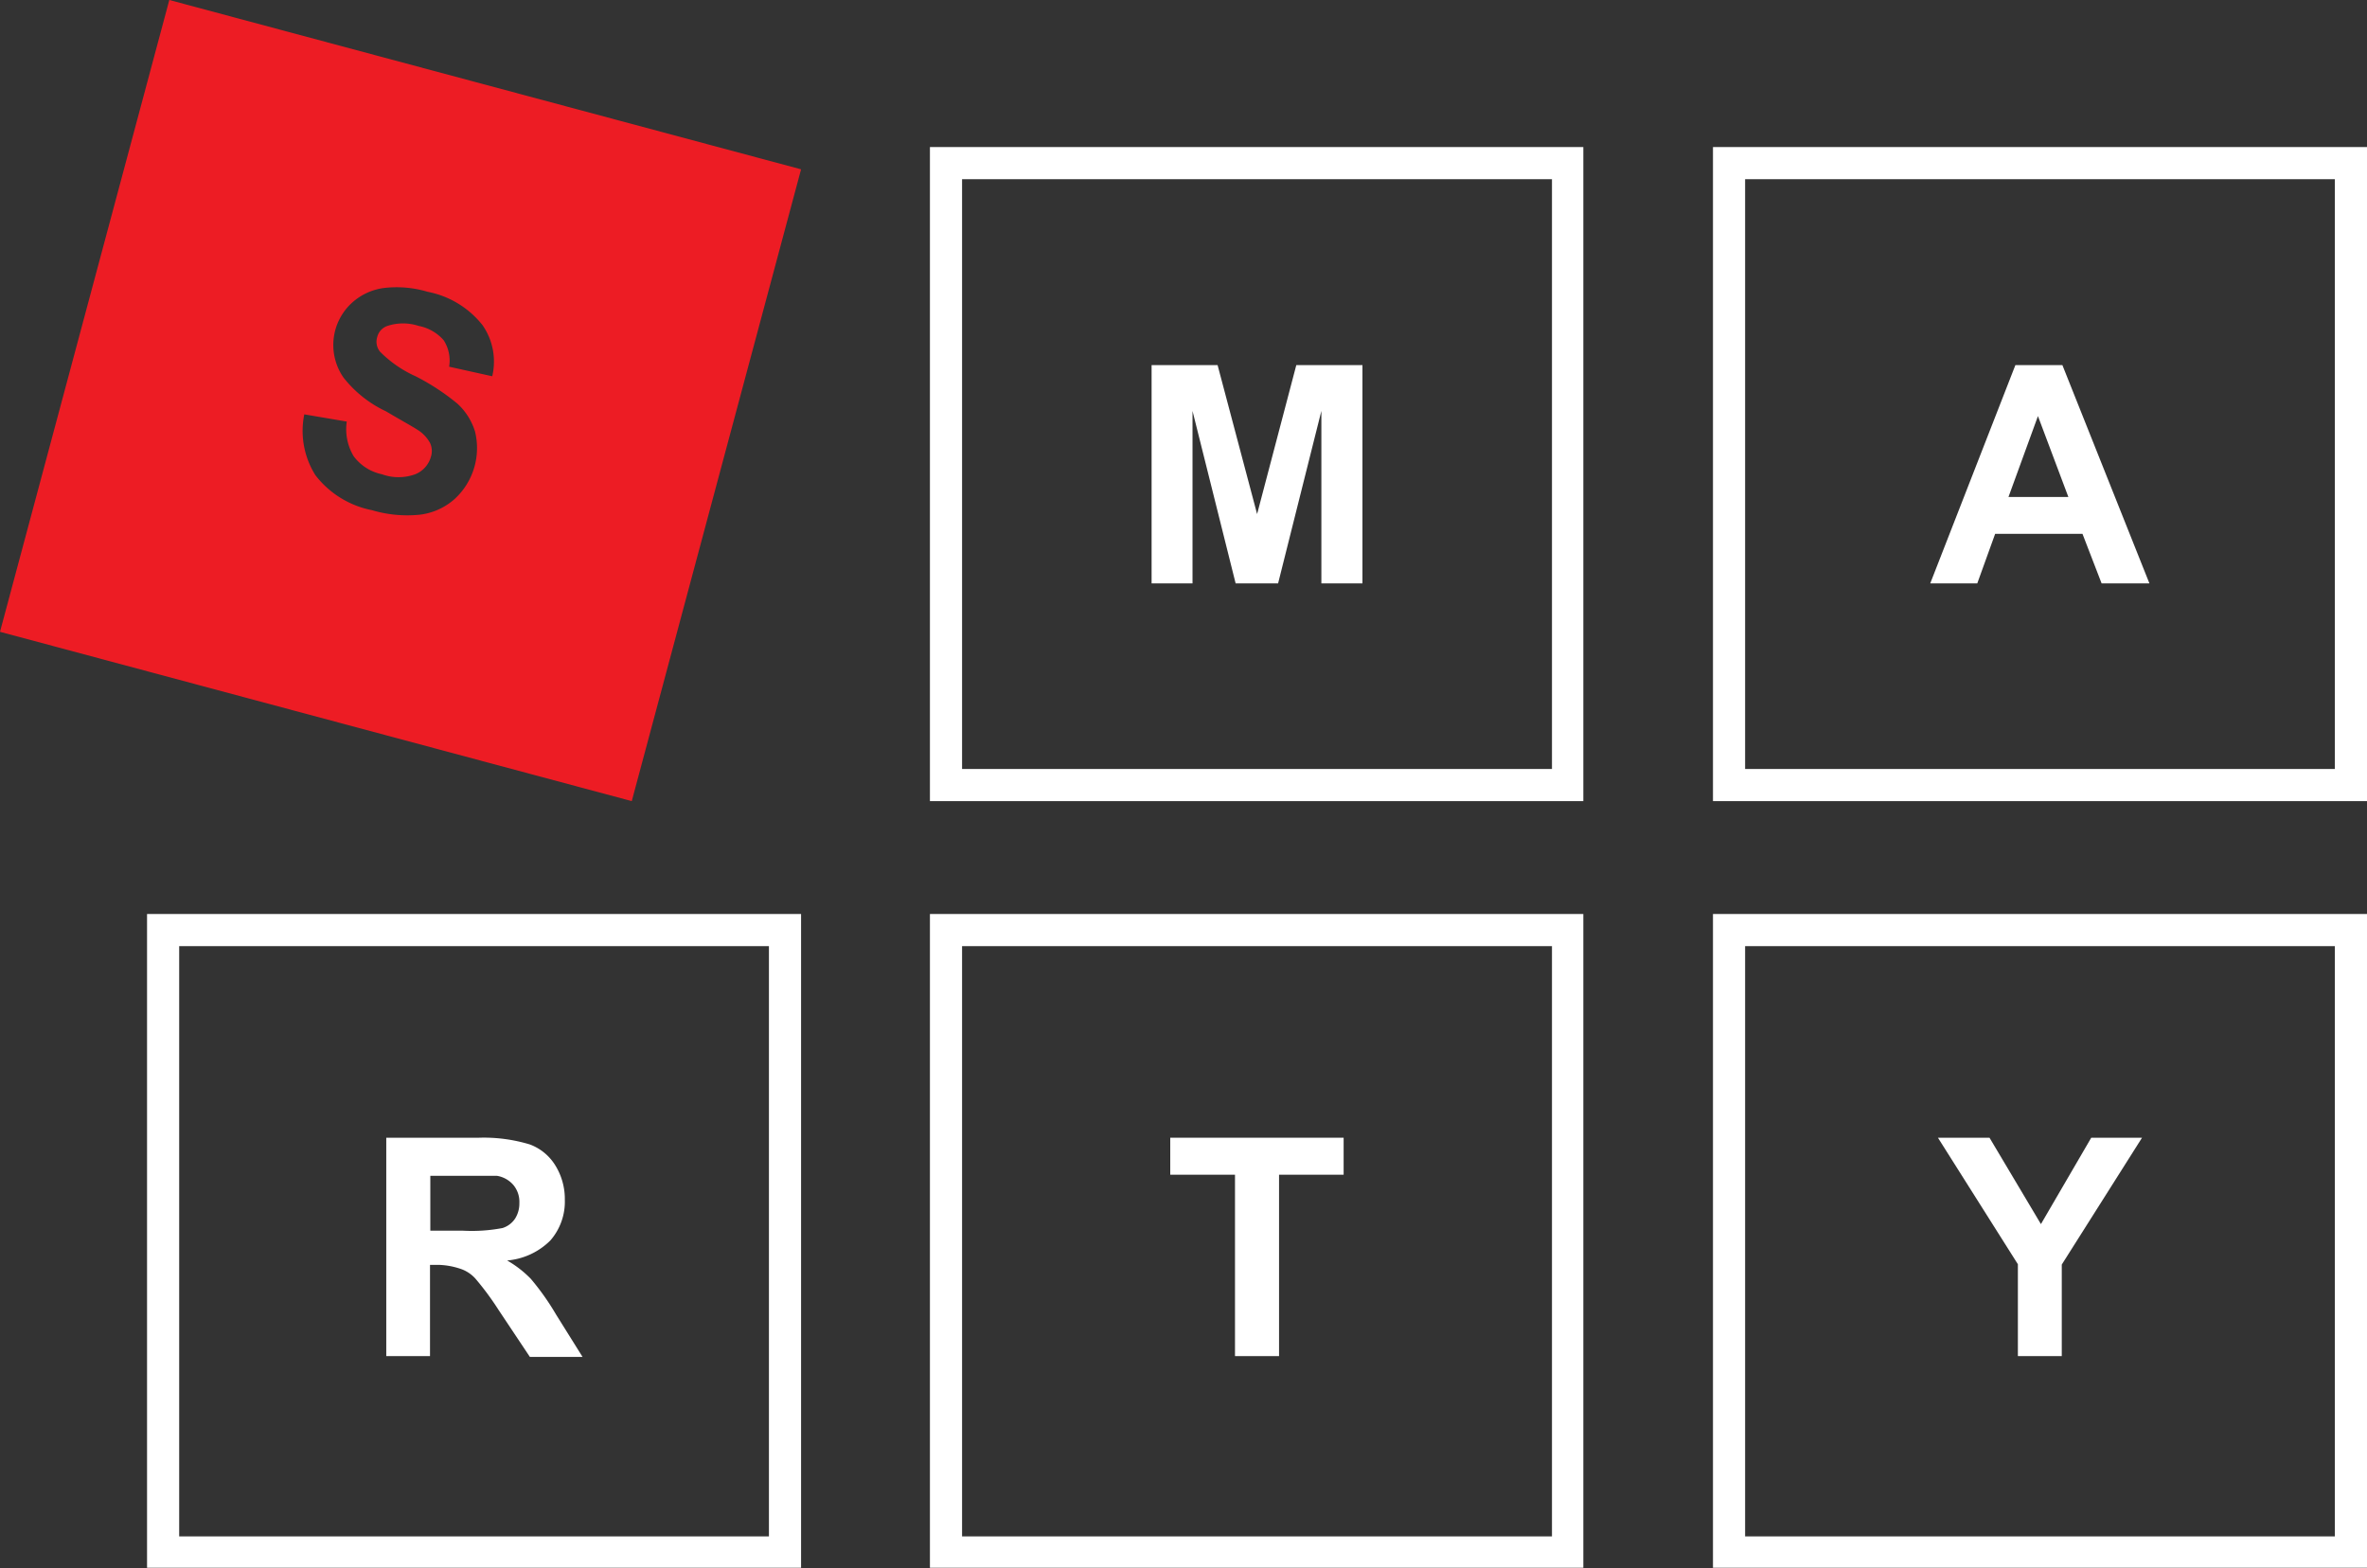 <?xml version="1.0" encoding="UTF-8"?> <svg xmlns="http://www.w3.org/2000/svg" viewBox="0 0 150.99 100.02"><rect x="0" y="0" width="150.99" height="100.02" fill="#333333" stroke="none"/> <defs> <style>.cls-1{fill:#fff;}.cls-2{fill:#ed1c24;}</style> </defs> <g id="Слой_2" data-name="Слой 2"> <g id="Layer_1" data-name="Layer 1"> <path class="cls-1" d="M59.32,9.38V51.1H101V9.38ZM99,49.05H61.37V11.43H99Z"></path> <path class="cls-1" d="M73.46,37.21V23.29h4.21l2.52,9.5,2.5-9.5h4.22V37.21H84.29v-11l-2.76,11H78.82l-2.75-11v11Z"></path> <path class="cls-2" d="M10.8,0,0,40.3,40.3,51.1,51.1,10.8ZM31.4,24l-2.75-.61a2.39,2.39,0,0,0-.35-1.69,2.82,2.82,0,0,0-1.59-.91,3.2,3.2,0,0,0-2,0,1,1,0,0,0-.65.72,1,1,0,0,0,.18.92A7.52,7.52,0,0,0,26.51,24a14.42,14.42,0,0,1,2.67,1.75,4,4,0,0,1,1.12,1.77A4.41,4.41,0,0,1,29,31.83a4.07,4.07,0,0,1-2.22,1,7.9,7.9,0,0,1-3.06-.29,6,6,0,0,1-3.6-2.23,5.3,5.3,0,0,1-.71-3.88l2.71.46a3.35,3.35,0,0,0,.44,2.21,3,3,0,0,0,1.8,1.15,3.11,3.11,0,0,0,2.13,0,1.69,1.69,0,0,0,1-1.12,1.21,1.21,0,0,0-.06-.88,2.3,2.3,0,0,0-.82-.85c-.29-.19-1-.58-2-1.17a7.45,7.45,0,0,1-2.7-2.15,3.64,3.64,0,0,1,.58-4.8,3.75,3.75,0,0,1,2-.91,6.88,6.88,0,0,1,2.78.24,5.89,5.89,0,0,1,3.51,2.13A4.07,4.07,0,0,1,31.4,24Z"></path> <path class="cls-1" d="M109.27,9.38V51.1H151V9.38Zm39.67,39.67H111.32V11.43h37.62Z"></path> <path class="cls-1" d="M137.11,37.21h-3.05l-1.22-3.16h-5.57l-1.14,3.16h-3l5.43-13.92h3Zm-5.17-5.51L130,26.54l-1.88,5.16Z"></path> <path class="cls-1" d="M109.27,58.3V100H151V58.3ZM148.94,98H111.32V60.35h37.62Z"></path> <path class="cls-1" d="M128.72,86.5V80.64l-5.1-8.07h3.29l3.28,5.51,3.21-5.51h3.24l-5.12,8.09V86.5Z"></path> <path class="cls-1" d="M59.32,58.3V100H101V58.3ZM99,98H61.37V60.35H99Z"></path> <path class="cls-1" d="M78.78,86.5V74.93H74.65V72.57H85.71v2.36H81.59V86.5Z"></path> <path class="cls-1" d="M9.38,58.3V100H51.1V58.3ZM49.05,98H11.43V60.35H49.05Z"></path> <path class="cls-1" d="M24.64,86.5V72.57h5.92A10.09,10.09,0,0,1,33.8,73a3.23,3.23,0,0,1,1.62,1.33,4.06,4.06,0,0,1,.61,2.2,3.76,3.76,0,0,1-.92,2.59,4.42,4.42,0,0,1-2.76,1.28,6.92,6.92,0,0,1,1.51,1.17,16.15,16.15,0,0,1,1.6,2.26l1.7,2.72H33.8l-2-3a18.07,18.07,0,0,0-1.48-2,2.24,2.24,0,0,0-.84-.58A4.79,4.79,0,0,0,28,80.68h-.57V86.5Zm2.81-8h2.08a10.48,10.48,0,0,0,2.53-.17,1.51,1.51,0,0,0,.79-.59,1.79,1.79,0,0,0,.28-1,1.68,1.68,0,0,0-.37-1.14A1.75,1.75,0,0,0,31.7,75c-.23,0-.91,0-2.05,0h-2.2Z"></path> </g> </g> </svg> 